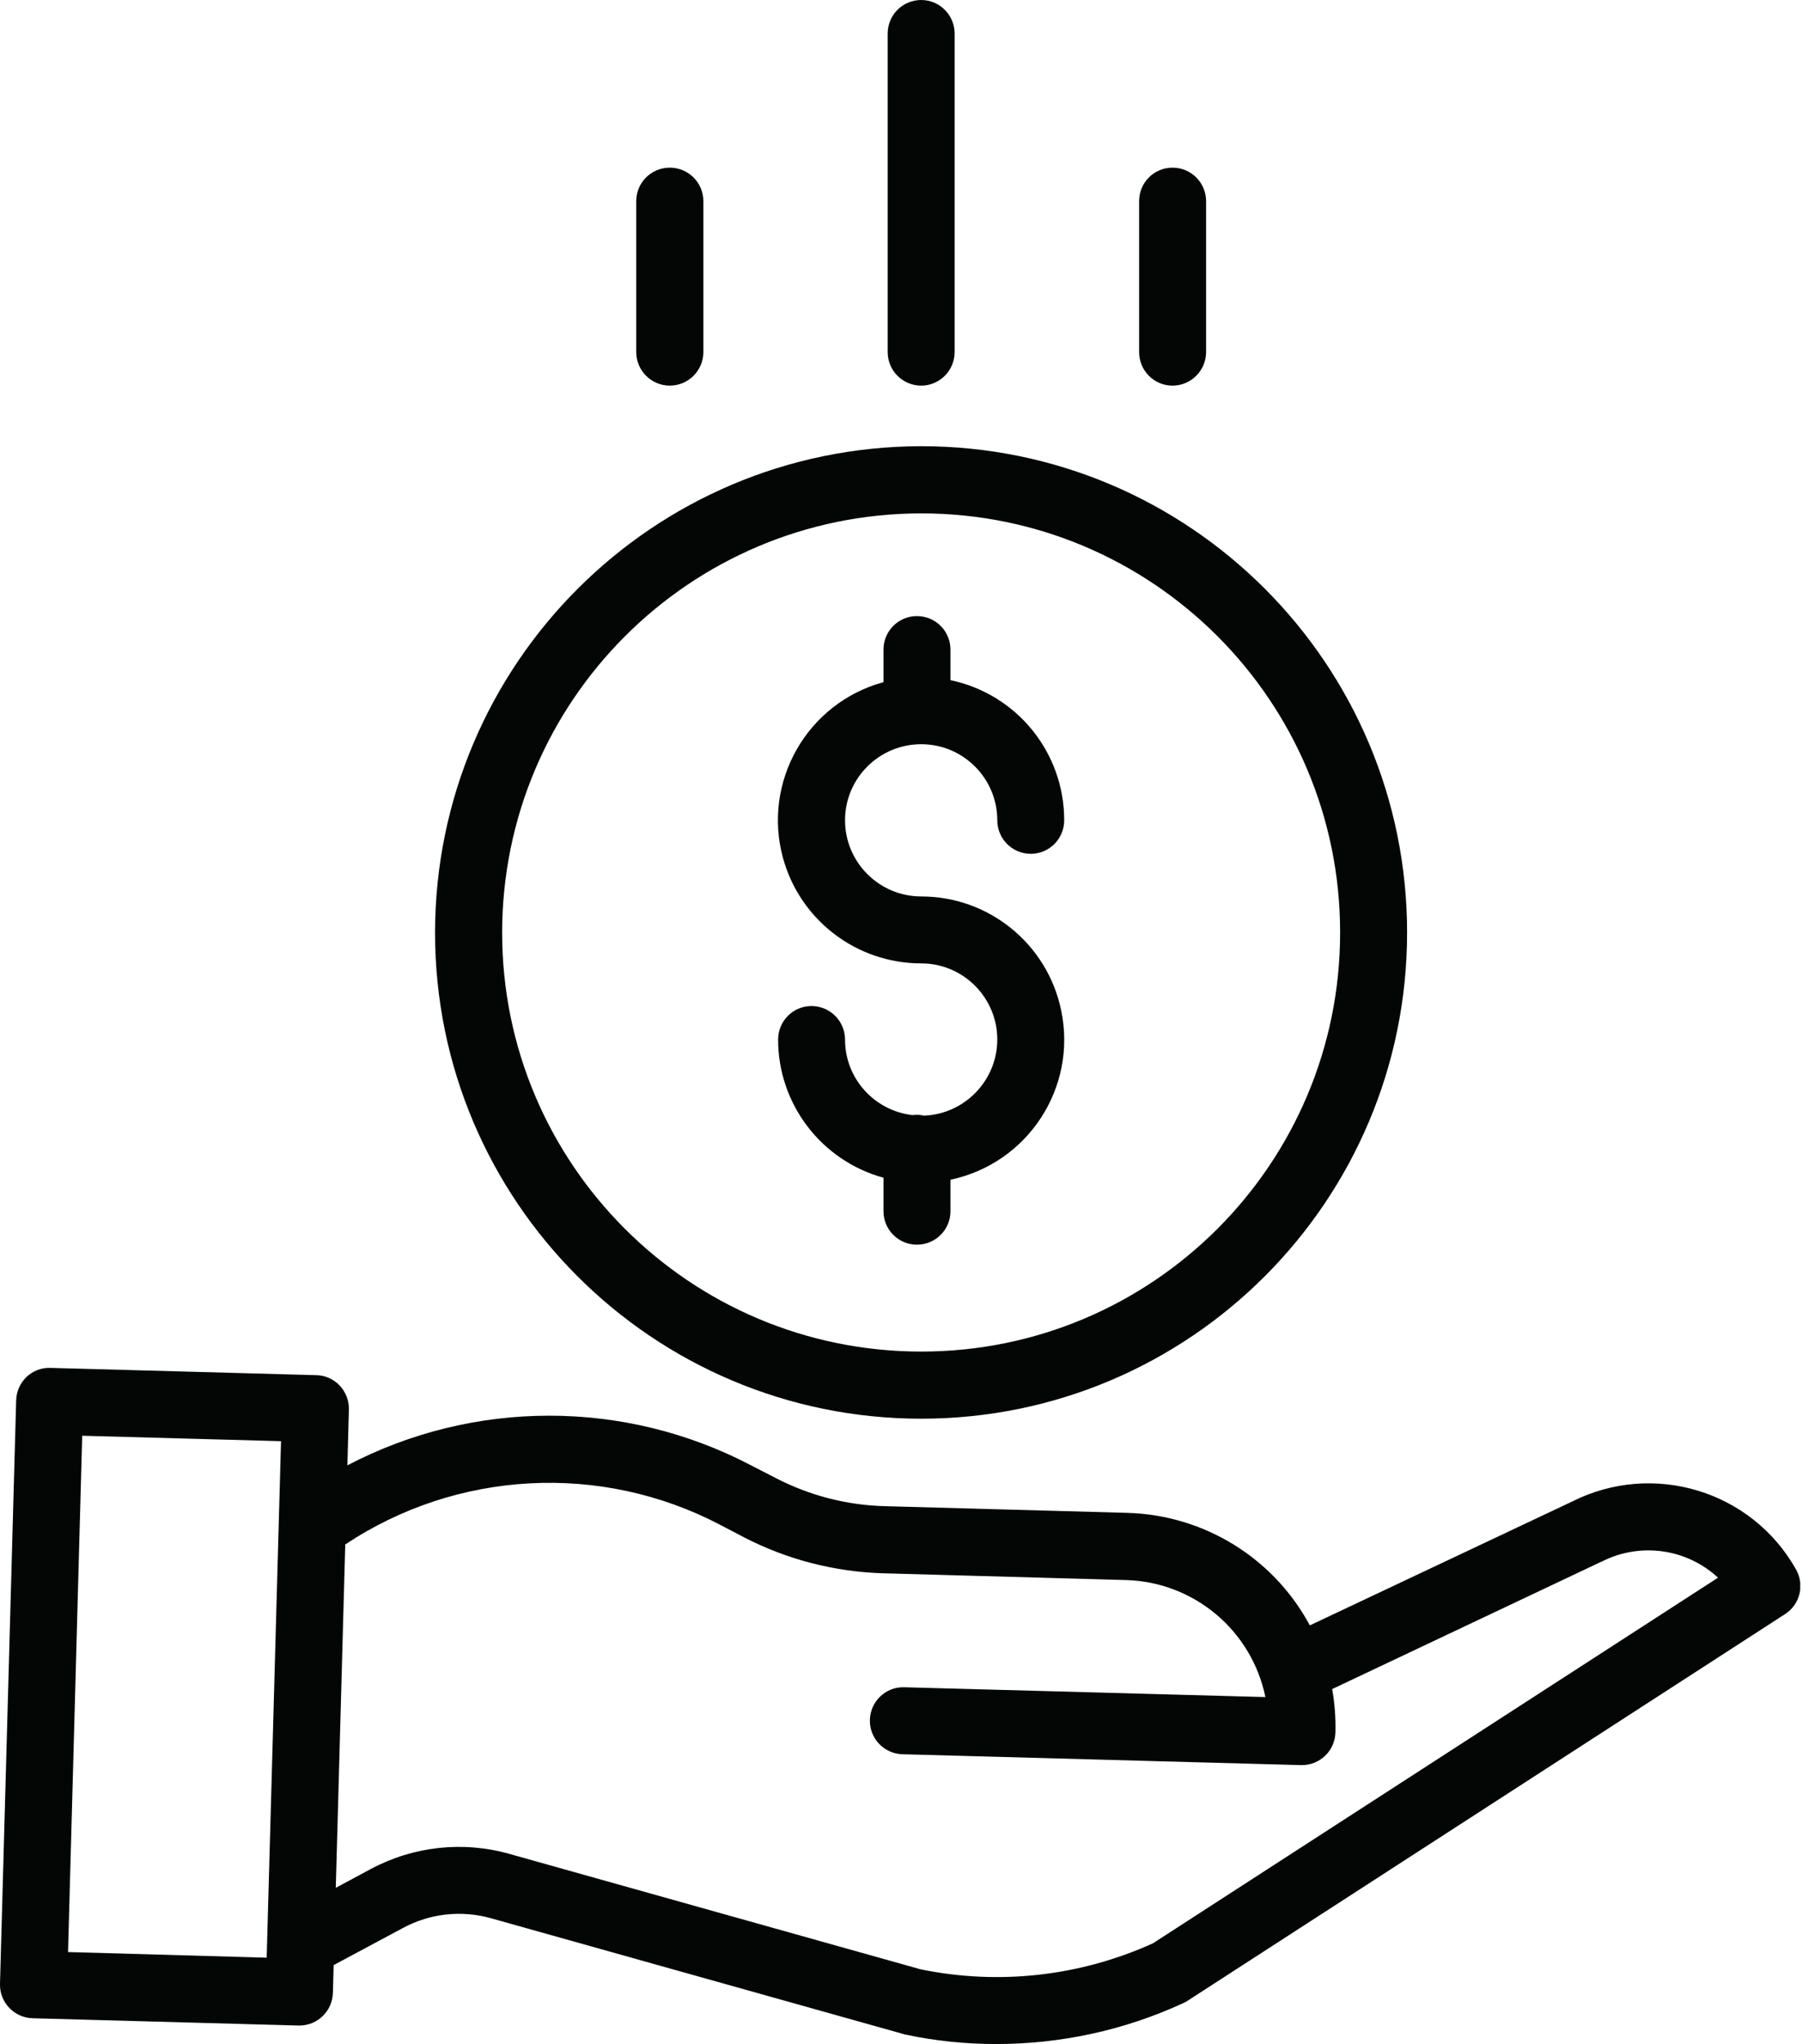 <?xml version="1.0" encoding="UTF-8"?><svg xmlns="http://www.w3.org/2000/svg" xmlns:xlink="http://www.w3.org/1999/xlink" height="44.0" preserveAspectRatio="xMidYMid meet" version="1.0" viewBox="0.0 0.0 38.8 44.0" width="38.8" zoomAndPan="magnify"><defs><clipPath id="a"><path d="M 0 29 L 38.762 29 L 38.762 44 L 0 44 Z M 0 29"/></clipPath></defs><g><g id="change1_1"><path d="M 19.895 24.016 C 19.812 23.996 19.727 23.992 19.645 24.004 C 18.82 23.906 18.195 23.211 18.195 22.379 C 18.195 21.98 17.871 21.656 17.473 21.656 C 17.074 21.656 16.754 21.98 16.754 22.379 C 16.754 23.766 17.684 24.984 19.023 25.352 L 19.023 26.074 C 19.023 26.469 19.344 26.793 19.742 26.793 C 20.145 26.793 20.465 26.469 20.465 26.074 L 20.465 25.395 C 22.133 25.043 23.199 23.41 22.848 21.746 C 22.551 20.32 21.293 19.297 19.836 19.297 C 18.93 19.297 18.195 18.562 18.195 17.656 C 18.195 16.754 18.93 16.02 19.836 16.02 C 20.738 16.02 21.473 16.754 21.473 17.656 C 21.473 18.055 21.793 18.379 22.195 18.379 C 22.594 18.379 22.914 18.055 22.914 17.656 C 22.914 16.199 21.895 14.941 20.465 14.641 L 20.465 13.984 C 20.465 13.586 20.145 13.262 19.742 13.262 C 19.344 13.262 19.023 13.586 19.023 13.984 L 19.023 14.684 C 17.379 15.133 16.41 16.828 16.859 18.469 C 17.227 19.809 18.445 20.738 19.836 20.738 C 20.738 20.738 21.473 21.473 21.473 22.375 C 21.473 23.258 20.773 23.98 19.895 24.016" fill="#040606"/></g><g id="change1_2"><path d="M 19.836 11.051 C 24.816 11.051 28.855 15.09 28.855 20.074 C 28.855 25.055 24.816 29.094 19.836 29.094 C 14.852 29.094 10.812 25.055 10.812 20.074 C 10.816 15.094 14.852 11.055 19.836 11.051 Z M 9.367 20.074 C 9.367 25.852 14.055 30.539 19.836 30.539 C 25.613 30.539 30.297 25.852 30.297 20.074 C 30.297 14.293 25.613 9.605 19.836 9.605 C 14.055 9.613 9.375 14.297 9.367 20.074" fill="#040606"/></g><g clip-path="url(#a)" id="change1_6"><path d="M 24.824 41.832 C 23.254 42.543 21.504 42.738 19.82 42.391 L 10.965 39.906 C 9.969 39.625 8.902 39.742 7.988 40.23 L 7.23 40.637 L 7.434 33.246 C 9.84 31.648 12.93 31.48 15.492 32.816 L 16.023 33.094 C 16.953 33.574 17.977 33.836 19.02 33.867 L 24.238 34.012 C 25.707 34.051 26.949 35.094 27.246 36.531 L 19.473 36.32 C 19.074 36.305 18.742 36.621 18.73 37.02 C 18.719 37.418 19.031 37.75 19.43 37.762 C 19.434 37.762 19.434 37.762 19.434 37.762 L 28.012 37.996 C 28.02 37.996 28.027 37.996 28.031 37.996 C 28.422 37.996 28.742 37.688 28.754 37.293 C 28.762 36.98 28.738 36.668 28.684 36.359 L 34.48 33.617 C 34.488 33.617 34.492 33.613 34.5 33.609 C 35.324 33.195 36.316 33.336 36.992 33.961 Z M 1.465 42.02 L 1.77 30.906 L 6.051 31.023 L 5.742 42.141 Z M 33.855 32.32 L 28.203 34.988 C 27.422 33.535 25.926 32.613 24.277 32.566 L 19.059 32.422 C 18.23 32.402 17.422 32.191 16.688 31.809 L 16.156 31.535 C 13.438 30.117 10.195 30.121 7.48 31.543 L 7.512 30.344 C 7.523 29.945 7.207 29.609 6.812 29.602 L 1.086 29.445 C 0.688 29.43 0.359 29.746 0.348 30.145 L 0 42.703 C -0.012 43.102 0.305 43.434 0.703 43.445 L 6.426 43.602 L 6.445 43.602 C 6.836 43.602 7.156 43.293 7.168 42.898 L 7.184 42.301 L 8.672 41.504 C 9.254 41.188 9.938 41.113 10.574 41.293 L 19.453 43.785 C 19.469 43.793 19.484 43.797 19.5 43.797 C 20.141 43.934 20.793 44 21.449 44 C 22.84 44 24.211 43.703 25.473 43.121 C 25.504 43.109 25.531 43.094 25.562 43.074 L 38.434 34.746 C 38.758 34.539 38.859 34.117 38.672 33.785 C 37.719 32.09 35.598 31.445 33.855 32.32" fill="#040606"/></g><g id="change1_3"><path d="M 20.555 7.578 L 20.555 0.723 C 20.555 0.324 20.23 0 19.836 0 C 19.434 0 19.113 0.324 19.113 0.723 L 19.113 7.578 C 19.113 7.977 19.434 8.301 19.836 8.301 C 20.23 8.301 20.555 7.977 20.555 7.578" fill="#040606"/></g><g id="change1_4"><path d="M 25.969 7.578 L 25.969 4.332 C 25.969 3.93 25.645 3.609 25.246 3.609 C 24.848 3.609 24.527 3.93 24.527 4.332 L 24.527 7.578 C 24.527 7.977 24.848 8.301 25.246 8.301 C 25.645 8.301 25.969 7.977 25.969 7.578" fill="#040606"/></g><g id="change1_5"><path d="M 15.145 7.578 L 15.145 4.332 C 15.145 3.93 14.82 3.609 14.422 3.609 C 14.023 3.609 13.699 3.93 13.699 4.332 L 13.699 7.578 C 13.699 7.977 14.023 8.301 14.422 8.301 C 14.82 8.301 15.145 7.977 15.145 7.578" fill="#040606"/></g></g></svg>